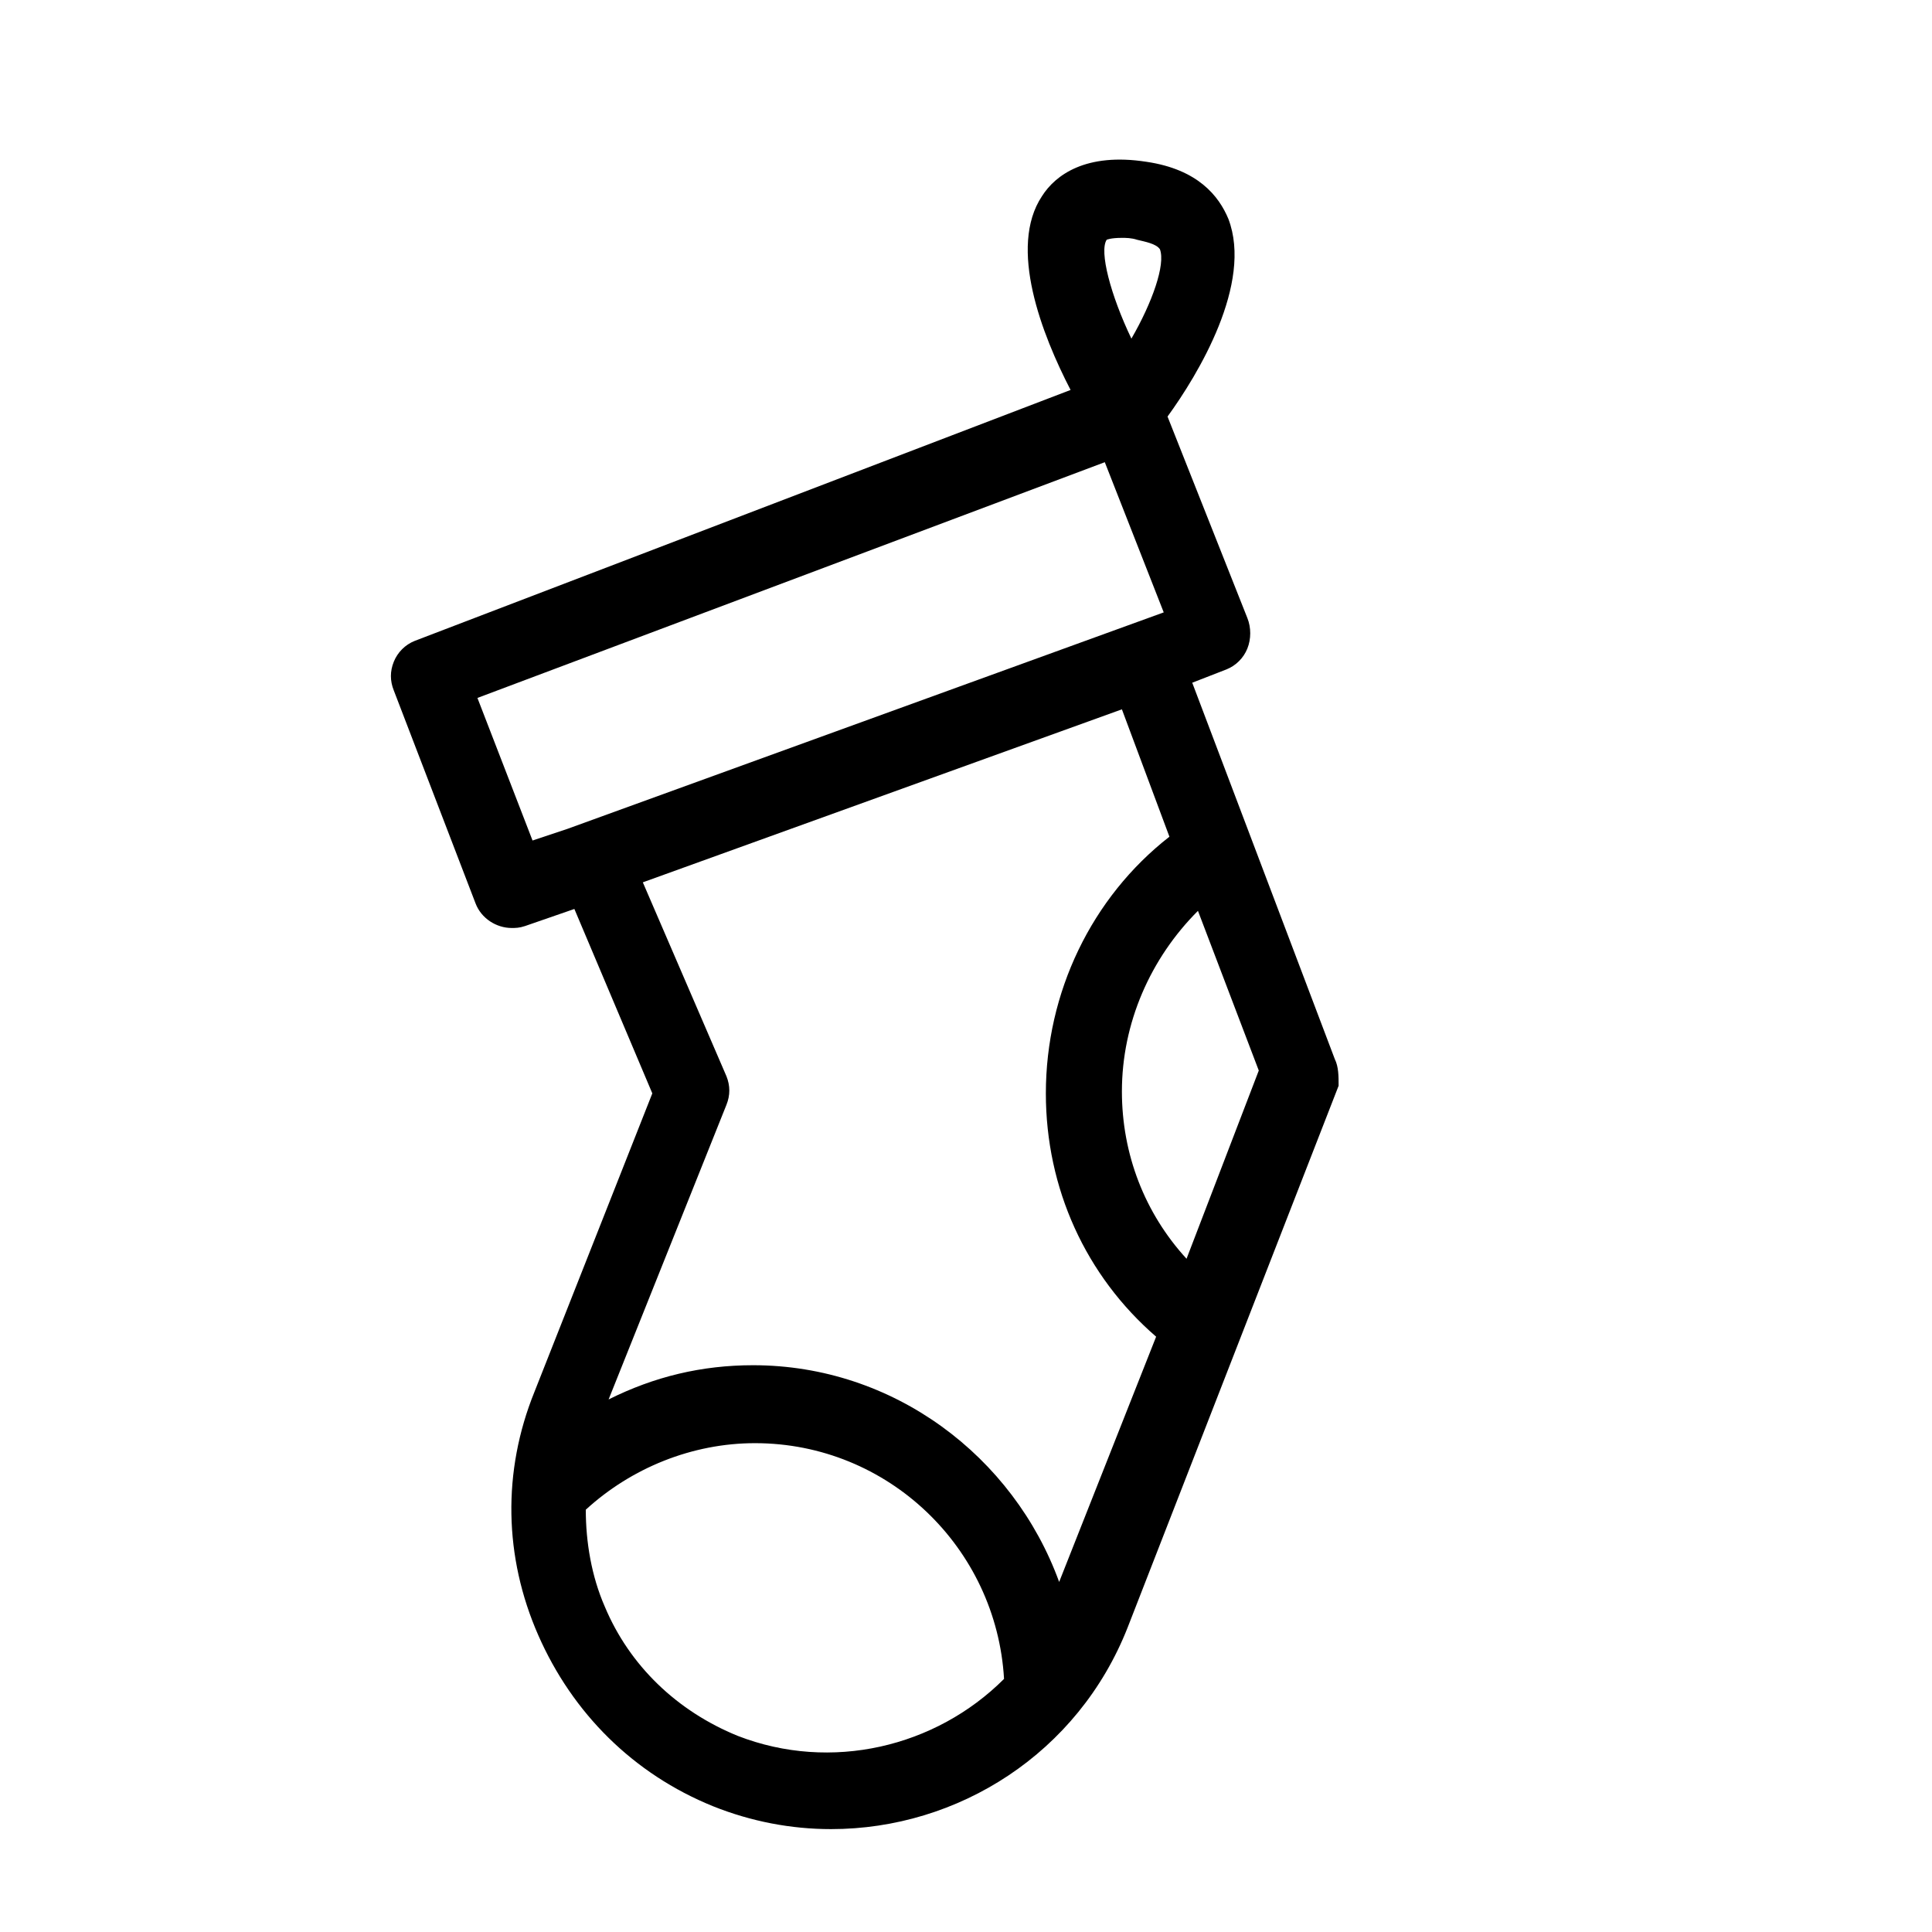 <?xml version="1.0" encoding="UTF-8"?>
<!-- The Best Svg Icon site in the world: iconSvg.co, Visit us! https://iconsvg.co -->
<svg fill="#000000" width="800px" height="800px" version="1.1" viewBox="144 144 512 512" xmlns="http://www.w3.org/2000/svg">
 <path d="m497.74 424.68-37.785-99.754 9.07-3.527c2.519-1.008 4.535-3.023 5.543-5.543 1.008-2.519 1.008-5.543 0-8.062l-21.16-53.402c8.062-11.082 22.672-35.266 16.121-52.395-2.519-6.047-8.062-13.098-21.664-15.113-16.121-2.519-24.184 3.527-27.711 9.07-9.07 13.602 0 36.777 7.559 51.387l-173.82 66.504c-2.519 1.008-4.535 3.023-5.543 5.543-1.008 2.519-1.008 5.039 0 7.559l21.664 56.426c1.512 4.031 5.543 6.551 9.574 6.551 1.008 0 2.016 0 3.527-0.504l13.098-4.535 20.656 48.871-31.234 79.098c-8.566 21.16-8.062 43.832 1.008 64.488 9.07 20.656 25.191 36.777 46.352 45.344 10.078 4.031 20.656 6.047 31.234 6.047 33.754 0 65.496-20.152 78.594-53.402l55.922-143.59c0-2.527 0-5.047-1.008-7.062zm-60.457-217.14s1.008-0.504 4.031-0.504c1.008 0 2.519 0 4.031 0.504 2.016 0.504 5.039 1.008 6.047 2.519 1.512 4.031-2.016 14.105-7.559 23.68-5.543-11.59-8.566-23.176-6.551-26.199zm-166.76 121.42 166.26-62.473 15.617 39.801-158.2 57.434-9.07 3.023zm69.023 275.08c-16.121-6.551-28.719-18.641-35.266-34.258-3.527-8.062-5.039-17.129-5.039-25.695 12.09-11.082 28.215-17.633 44.84-17.633 35.266 0 63.984 27.711 66 62.473-18.141 18.133-45.852 24.684-70.535 15.113zm85.141-40.809c-12.09-33.25-43.832-57.434-81.113-57.434-13.602 0-26.199 3.023-38.289 9.07l31.234-78.09c1.008-2.519 1.008-5.039 0-7.559l-22.164-51.391 126.96-45.848 12.594 33.754c-20.656 16.121-32.746 41.312-32.746 68.016 0 25.191 10.578 48.367 29.223 64.488zm33.758-85.648c-11.082-12.09-17.129-27.711-17.129-44.336 0-18.137 7.559-35.266 20.152-47.863l16.121 42.32z"/>
</svg>